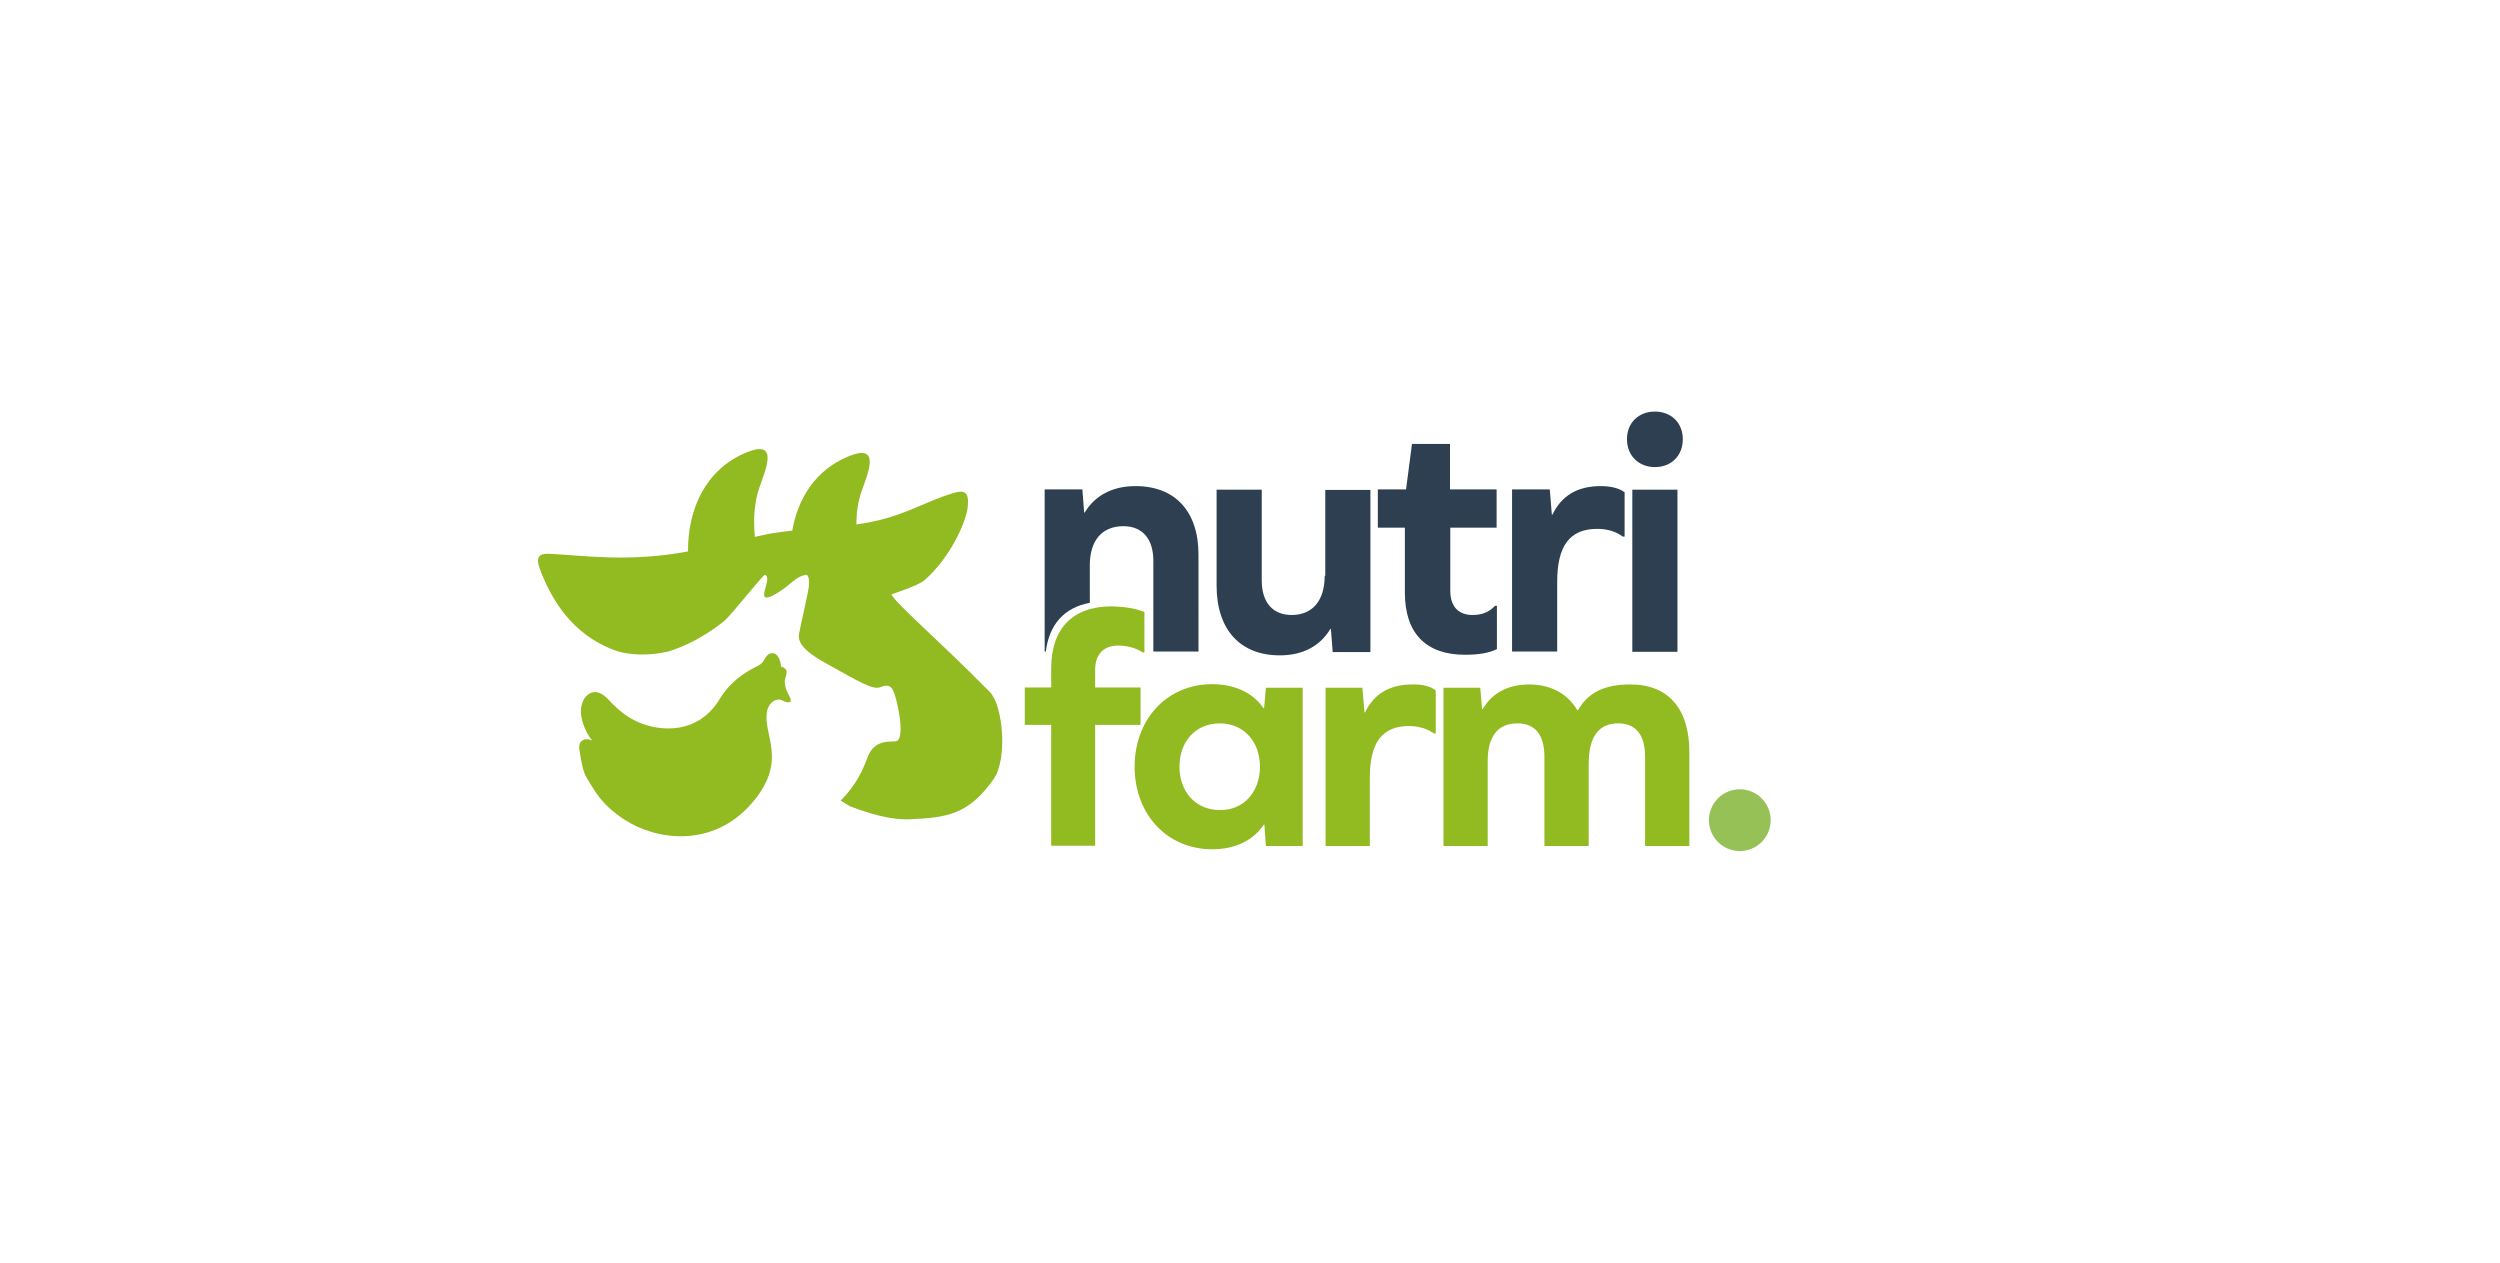<?xml version="1.0" encoding="UTF-8"?> <!-- Generator: Adobe Illustrator 25.3.0, SVG Export Plug-In . SVG Version: 6.00 Build 0) --> <svg xmlns="http://www.w3.org/2000/svg" xmlns:xlink="http://www.w3.org/1999/xlink" version="1.1" id="Calque_1" x="0px" y="0px" viewBox="0 0 841.9 425.2" style="enable-background:new 0 0 841.9 425.2;" xml:space="preserve"> <style type="text/css"> .st0{fill:#2D3F50;} .st1{clip-path:url(#SVGID_3_);} .st2{clip-path:url(#SVGID_7_);} .st3{clip-path:url(#SVGID_11_);} .st4{fill:#92BA21;} .st5{fill:#96C156;} </style> <g> <path class="st0" d="M382.4,163.7c-7.9,0-13.8,3.3-17.1,8.9h-0.2l-0.6-7.8h-12.7v54.6h0.4c1.1-9.1,6.2-14.8,14.8-16.4v-12.6 c0-8.5,4.2-13.2,11.3-13.2c6.4,0,10.1,4.2,10.1,11.7v30.5h15.2V187C403.7,172.3,395.8,163.7,382.4,163.7z"></path> <path class="st0" d="M446.1,193.9c0,8.5-4.2,13.2-11.1,13.2c-6.4,0-10.1-4.2-10.1-11.7v-30.5h-15.2v32.3c0,14.8,7.9,23.5,21.3,23.5 c7.9,0,13.7-3.3,17-8.9h0.2l0.6,7.8h12.7v-54.6h-15.2V193.9z"></path> <path class="st0" d="M495.9,207.1c-4.8,0-7.5-2.9-7.5-8.1v-21.3H504v-12.9h-15.7v-15.3h-12.8l-2,15.3h-9.5v12.9h9.1v21.8 c0,13.8,7.1,21,20.3,21c4.6,0,8-0.6,10.7-1.9V204h-0.6C501.2,206.4,498.7,207.1,495.9,207.1z"></path> <path class="st0" d="M522.8,173.3h-0.2l-0.7-8.5h-12.7v54.6h15.2V196c0-12.2,4.2-17.9,13.5-17.9c3.4,0,6.3,0.9,8.6,2.6h0.6v-14.9 c-1.6-1.3-4.5-2.1-8-2.1C531.2,163.7,525.9,166.9,522.8,173.3z"></path> <rect x="549.7" y="164.9" class="st0" width="15.2" height="54.6"></rect> <path class="st0" d="M557.3,157.3c5.5,0,9.4-3.8,9.4-9.4c0-5.5-3.9-9.3-9.4-9.3c-5.5,0-9.4,3.8-9.4,9.3 C547.9,153.5,551.9,157.3,557.3,157.3z"></path> </g> <g> <defs> <line id="SVGID_1_" x1="181.1" y1="144.4" x2="181.1" y2="279"></line> </defs> <defs> <line id="SVGID_2_" x1="810.7" y1="279" x2="810.7" y2="144.4"></line> </defs> <clipPath id="SVGID_3_"> <use xlink:href="#SVGID_1_" style="overflow:visible;"></use> </clipPath> <clipPath id="SVGID_4_" class="st1"> <use xlink:href="#SVGID_2_" style="overflow:visible;"></use> </clipPath> </g> <g> <defs> <line id="SVGID_5_" x1="181.1" y1="144.4" x2="181.1" y2="279"></line> </defs> <defs> <line id="SVGID_6_" x1="810.7" y1="279" x2="810.7" y2="144.4"></line> </defs> <clipPath id="SVGID_7_"> <use xlink:href="#SVGID_5_" style="overflow:visible;"></use> </clipPath> <clipPath id="SVGID_8_" class="st2"> <use xlink:href="#SVGID_6_" style="overflow:visible;"></use> </clipPath> </g> <g> <defs> <line id="SVGID_9_" x1="181.1" y1="144.4" x2="181.1" y2="279"></line> </defs> <defs> <line id="SVGID_10_" x1="810.7" y1="279" x2="810.7" y2="144.4"></line> </defs> <clipPath id="SVGID_11_"> <use xlink:href="#SVGID_9_" style="overflow:visible;"></use> </clipPath> <clipPath id="SVGID_12_" class="st3"> <use xlink:href="#SVGID_10_" style="overflow:visible;"></use> </clipPath> </g> <g> <g> <path class="st4" d="M333.3,233c-19-19.2-30.9-29-33.1-32.8c2.3-0.9,9.1-3.1,11-4.7c8.5-7.3,14.2-19.5,14.7-24.9 c0.5-4.8-1-5.7-4.7-4.6c-10.3,3-17.6,8.6-32.8,10.6c0-3.9,0.5-7.7,1.8-11.3c2.1-6,6.6-16.2-4.5-11.6c-11,4.5-17,14.1-18.9,25 c-2.1,0.2-4.1,0.5-6.2,0.8c-2,0.3-4.1,0.8-6.4,1.3c-0.5-5.8-0.3-11.5,1.6-16.8c2.1-6,6.6-16.2-4.5-11.6 c-13.8,5.7-19.7,19.2-19.6,33.3c-19.8,3.7-35,1.4-46.5,0.8c-5.3-0.3-4.6,2.6-2.2,8.1c3,6.9,9.2,18.7,23.5,24.2 c5.4,2.1,12.5,2,18.6,0.6c6-1.9,12.1-5,18.6-10.1c3.2-2.8,13.2-15.8,13.9-15.7c3.2,0.9-5,11.8,4.5,5.9c4.9-3.1,5.3-4.9,9-5.9 c1.6-0.4,1.4,2.9,1.3,3.8c-0.1,1.6-2.9,13.7-3.3,16c-0.5,2.7,1.1,5.7,9.8,10.4c10,5.5,15,8.7,17.6,7.6c2.1-0.8,3.3-0.8,4.3,1.2 c1.2,2.3,4.1,15.3,1.3,16.9c-1.2,0.7-7.5-1.3-10,5.7c-2.4,6.7-5.6,11-9,14.4c1,0.7,2.1,1.3,3.1,1.9c6.3,2.4,13.6,4.7,20.3,4.4 c12.4-0.6,19.6-1.5,28.1-13.5C339.4,255.6,337.8,237.5,333.3,233"></path> <path class="st4" d="M195.1,252.3c0.5,3.6,1.3,7.8,2.4,9.5c2.8,4.4,4.5,8.7,12.6,14.1c10.9,7.2,29.8,9.7,42.9-5.2 c12.7-14.5,3.8-23.1,5.3-31.1c0.3-1.7,1.4-3.4,3.1-3.9c1.8-0.5,2.2,0.6,3.8,0.8c1.7,0.2,1.1-1.2,0.6-2.1c-0.7-1.3-1.4-2.8-1.5-4.3 c-0.2-1.4,0.7-2.7,0.6-4.1c-0.1-0.9-1.9-1.7-1.9-1.5c-0.1-1.9-1-4.9-3.3-4.5c-2.1,0.4-2.2,3-3.9,3.9c-2.3,1.3-8.9,4-13.5,11.6 c-7,11.5-19.2,11.1-27.1,7.8c-4.3-1.8-7.4-4.6-10.5-7.9c-5.3-5.7-10.1,0.1-8.9,6.1c0.5,2.7,1.9,5.8,3.6,7.9 C196.7,248.1,194.7,249.7,195.1,252.3"></path> </g> </g> <path class="st4" d="M426.3,284.9l-0.5-7.2h-0.2c-3.5,5.2-9.4,8.3-17.4,8.3c-15.1,0-26.1-11.7-26.1-27.8s11-27.8,26.1-27.8 c7.8,0,13.8,3,17.3,8.1h0.2l0.6-6.9h12.4v53.3H426.3z M424.3,258.2c0-8.6-5.6-14.6-13.5-14.6c-8.1,0-13.6,6-13.6,14.6 c0,8.6,5.6,14.6,13.6,14.6C418.7,272.9,424.3,266.8,424.3,258.2z"></path> <path class="st4" d="M483.5,232.5V247h-0.6c-2.3-1.6-5.1-2.5-8.4-2.5c-9.1,0-13.2,5.6-13.2,17.5v22.9h-14.9v-53.3h12.4l0.7,8.3h0.2 c3-6.2,8.2-9.4,15.9-9.4C479.1,230.4,481.9,231.2,483.5,232.5z"></path> <path class="st4" d="M568.9,253.1v31.8H554v-30.1c0-7.4-3.2-11.2-9-11.2c-6.6,0-10,4.4-10,13.8v27.5h-14.9v-30.1 c0-7.4-3.2-11.2-9.1-11.2c-6.6,0-10,4.4-10,12.7v28.6h-14.9v-53.3h12.4l0.6,7.2h0.2c3.1-5.3,8.4-8.3,15.7-8.3 c7.2,0,12.9,3.1,16.2,8.7h0.2c3.3-5.9,8.9-8.7,17.5-8.7C561.7,230.4,568.9,238.6,568.9,253.1z"></path> <path class="st4" d="M385.4,206.1v13.6h-0.6c-2.4-1.6-5.4-2.3-8.3-2.3c-4.9,0-7.7,3-7.7,8.2v5.9h15.3v12.6h-15.3v40.7H354v-40.7 h-8.9v-12.6h8.9v-6.4c0-13.4,7.2-20.9,20.3-20.9C379.1,204.3,382.8,205,385.4,206.1z"></path> <circle class="st5" cx="585.9" cy="276.2" r="10.4"></circle> </svg> 